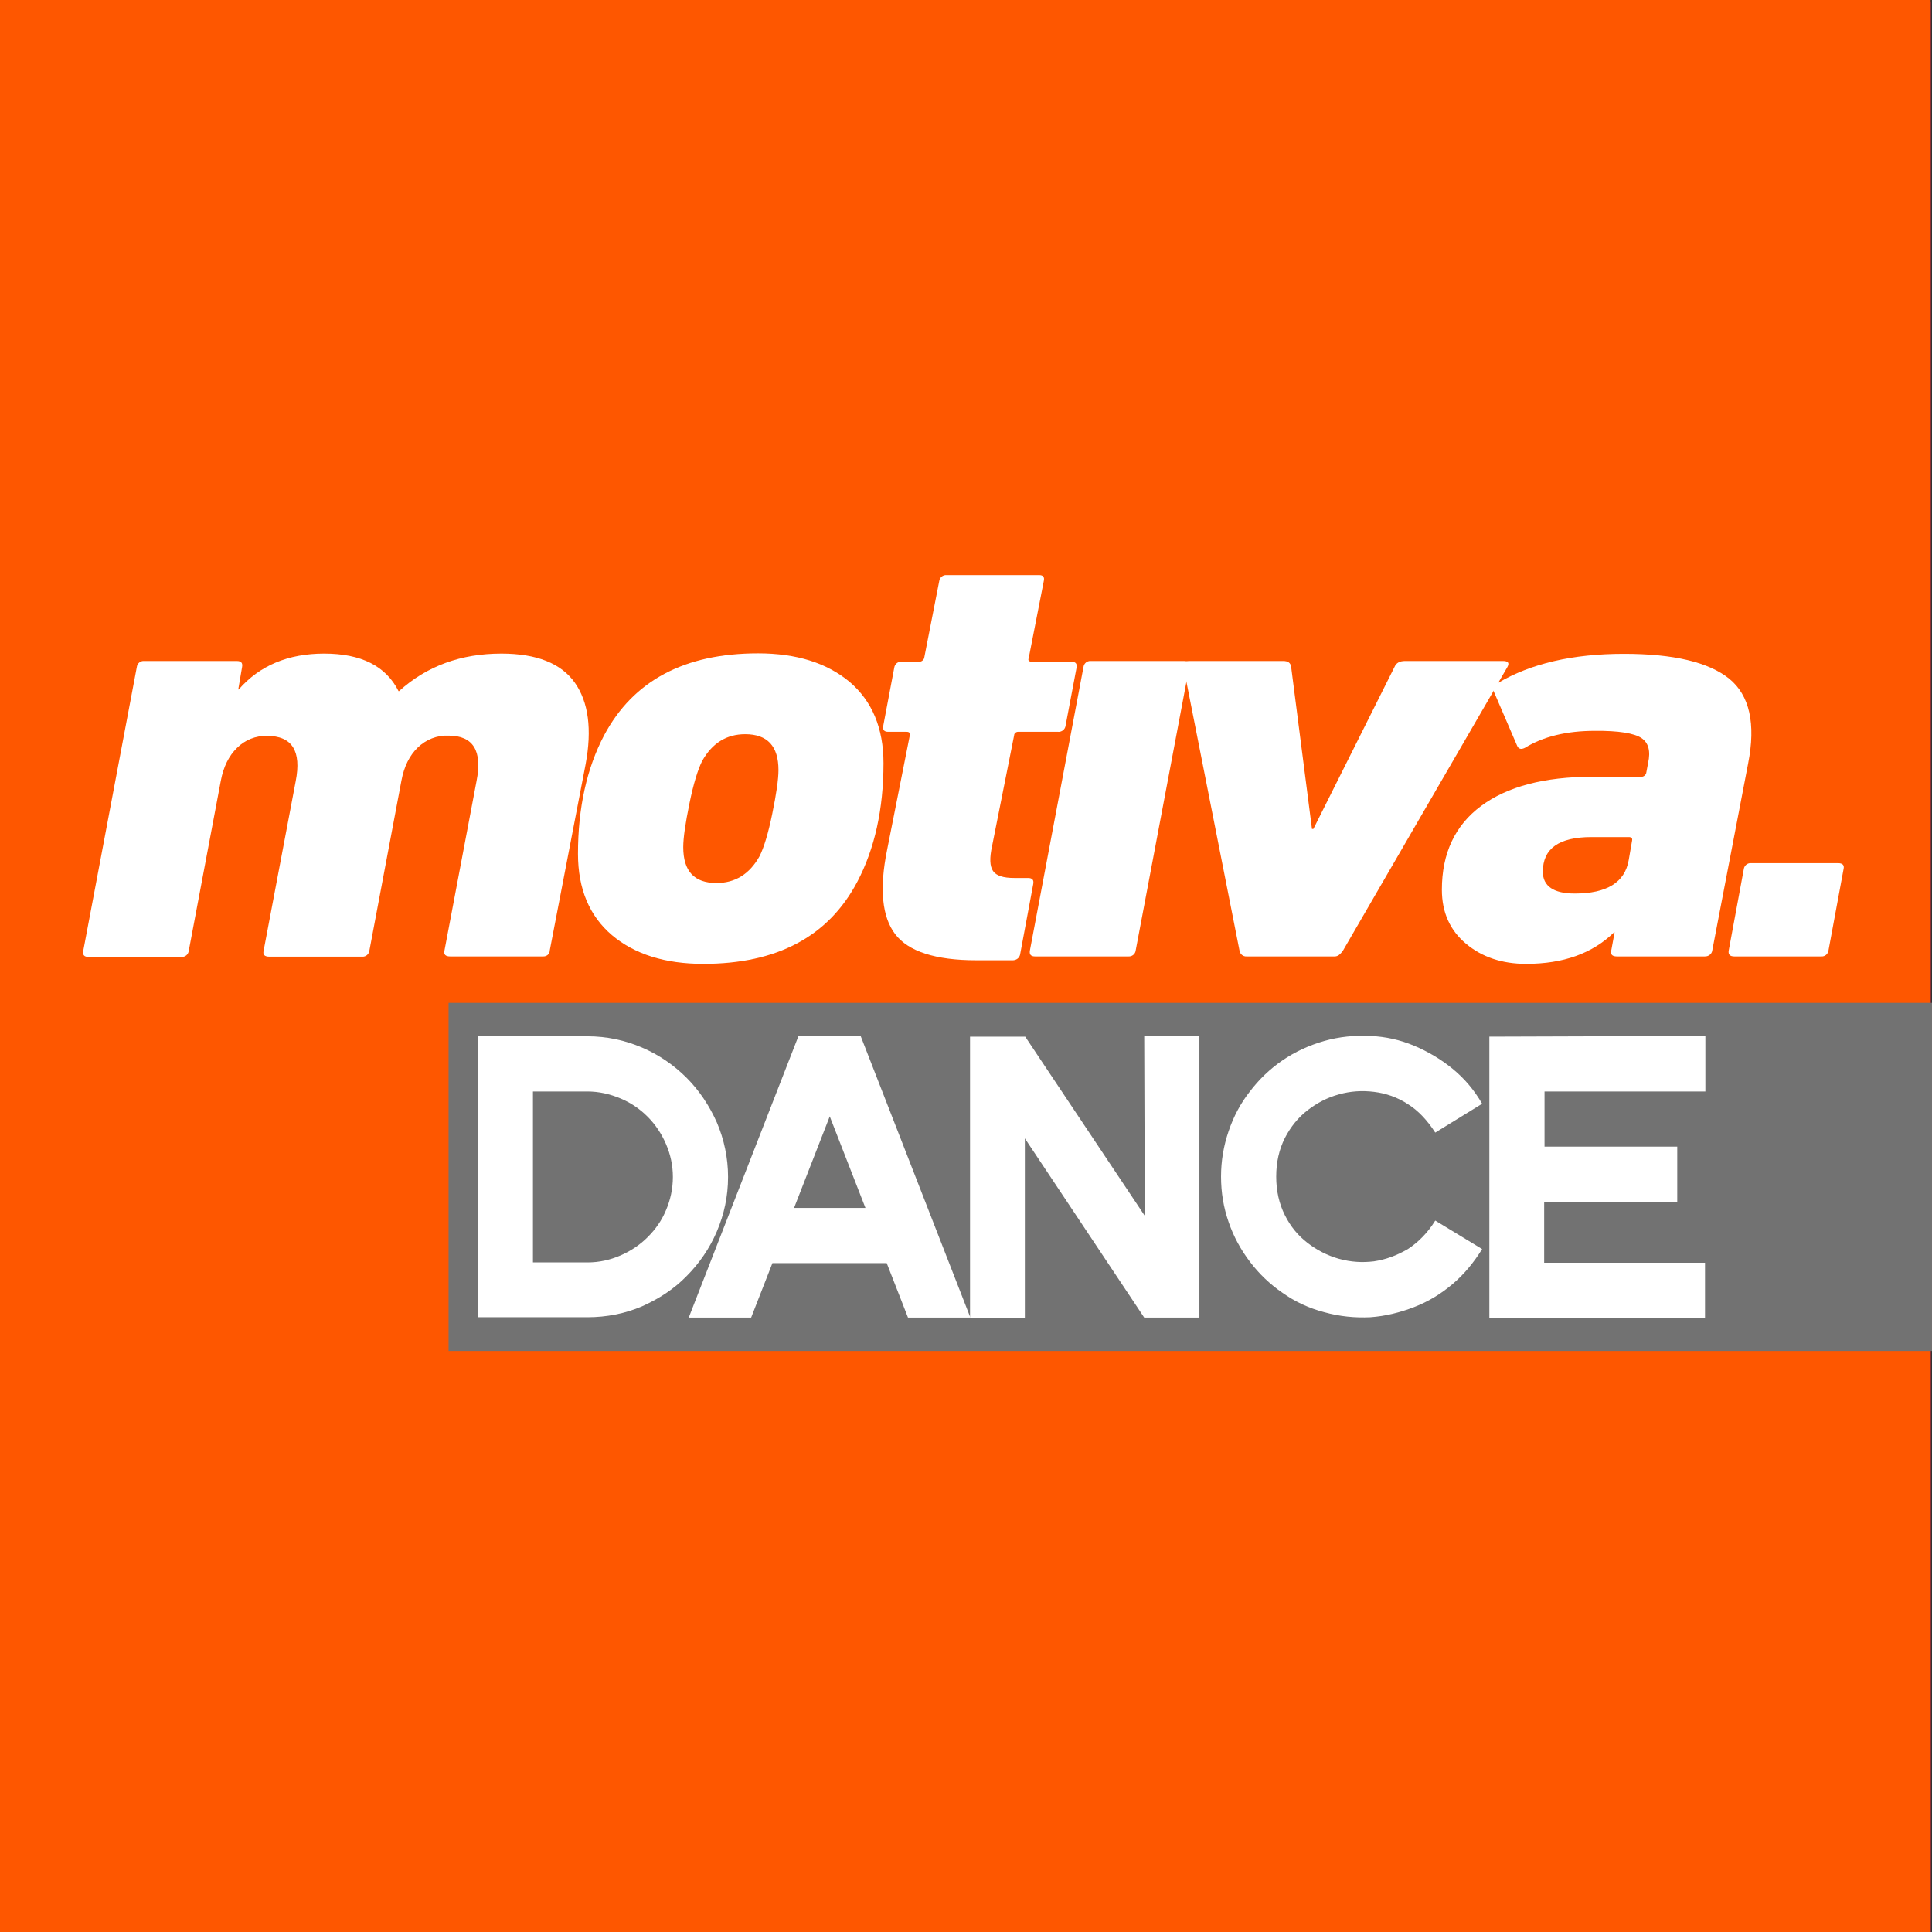 <?xml version="1.0" encoding="UTF-8"?>
<!-- Generated by Pixelmator Pro 3.0 -->
<svg width="1000" height="1000" viewBox="0 0 1000 1000" xmlns="http://www.w3.org/2000/svg" xmlns:xlink="http://www.w3.org/1999/xlink">
    <rect x="0" y="0" width="1000" height="1000" fill="#333333" stroke="none"/>
    <path id="Trazado" fill="#ff0081" stroke="none" d="M -0.9 1.2 L 999.3 1.2 L 999.3 1001.7 L -0.9 1001.7 L -0.9 1.2 Z"/>
    <path id="path1" fill="#fe5700" stroke="none" d="M -0.9 0 L 999.3 0 L 999.3 1001.7 L -0.9 1001.7 Z"/>
    <g id="Agrupar">
        <path id="path2" fill="#727272" stroke="none" d="M 232.171 519.081 L 1454 519.081 L 1454 699.253 L 232.171 699.253 Z"/>
        <path id="path3" fill="#ffffff" stroke="none" d="M 280.96 495.058 L 233.038 495.058 C 230.561 495.058 229.571 494.067 230.066 491.962 L 246.659 404.291 C 249.755 388.564 244.926 380.763 232.171 380.763 C 226.227 380.515 220.531 382.744 216.197 386.955 C 211.987 391.041 209.139 396.737 207.777 404.043 L 191.184 492.086 C 190.936 493.944 189.326 495.306 187.469 495.182 L 139.423 495.182 C 136.946 495.182 135.956 494.191 136.451 492.086 L 153.044 404.415 C 156.14 388.688 151.187 380.887 138.184 380.887 C 132.364 380.763 126.792 382.992 122.706 387.078 C 118.496 391.165 115.647 396.861 114.285 404.167 L 97.692 492.21 C 97.444 494.067 95.835 495.43 93.977 495.306 L 45.807 495.306 C 43.578 495.306 42.712 494.315 43.083 492.21 L 70.821 345.224 C 71.069 343.367 72.678 342.004 74.536 342.128 L 122.582 342.128 C 124.811 342.128 125.678 343.119 125.306 345.224 L 123.325 356.864 L 123.573 356.864 C 134.346 344.481 149.205 338.289 167.78 338.289 C 186.973 338.289 199.728 344.729 206.291 357.731 L 206.539 357.731 C 220.903 344.729 238.61 338.289 259.538 338.289 C 277.741 338.289 290.495 343.367 297.553 353.397 C 304.612 363.427 306.469 377.544 303.126 395.499 L 284.551 491.962 C 284.551 493.944 282.818 495.182 280.96 495.058 Z"/>
        <path id="path4" fill="#ffffff" stroke="none" d="M 364.05 498.897 C 344.237 498.897 328.511 493.944 316.747 484.037 C 305.107 474.131 299.163 460.138 299.163 441.935 C 299.163 418.036 303.745 397.604 312.661 380.639 C 327.768 352.282 354.267 338.166 392.407 338.166 C 412.22 338.166 427.946 343.119 439.71 352.901 C 451.35 362.808 457.294 376.801 457.294 395.004 C 457.294 418.903 452.712 439.335 443.796 456.299 C 428.813 484.78 402.19 498.897 364.05 498.897 Z M 370.861 457.042 C 380.519 457.042 387.949 452.461 393.15 443.173 C 395.379 438.716 397.608 431.533 399.713 421.255 C 401.818 410.978 402.933 403.424 402.933 398.595 C 402.933 386.212 397.236 380.02 385.72 380.02 C 376.062 380.02 368.632 384.602 363.431 393.889 C 361.202 398.347 358.973 405.529 356.868 415.807 C 354.763 426.085 353.648 433.638 353.648 438.468 C 353.648 450.975 359.344 457.042 370.861 457.042 L 370.861 457.042 L 370.861 457.042 Z"/>
        <path id="path5" fill="#ffffff" stroke="none" d="M 523.914 497.039 L 505.34 497.039 C 484.165 497.039 470.172 492.458 463.362 483.542 C 456.551 474.626 455.065 460.014 459.151 439.954 L 470.915 380.639 C 471.163 379.401 470.667 378.782 469.182 378.782 L 459.647 378.782 C 457.665 378.782 456.799 377.791 457.17 375.686 L 462.866 345.596 C 463.114 343.738 464.724 342.376 466.581 342.5 L 475.621 342.5 C 476.859 342.624 477.973 341.757 478.345 340.642 L 486.146 300.769 C 486.394 298.912 488.004 297.55 489.861 297.673 L 537.907 297.673 C 539.888 297.673 540.755 298.664 540.26 300.769 L 532.459 340.642 C 531.963 341.881 532.582 342.5 534.192 342.5 L 554.5 342.5 C 556.729 342.5 557.596 343.49 557.224 345.596 L 551.528 375.686 C 551.281 377.544 549.547 379.03 547.442 378.782 L 526.886 378.782 C 526.391 378.782 525.896 379.03 525.524 379.277 C 525.153 379.649 524.905 380.144 524.905 380.639 L 513.513 437.849 C 512.15 444.04 512.274 448.374 514.008 450.851 C 515.742 453.327 519.333 454.442 525.029 454.442 L 532.087 454.442 C 534.316 454.442 535.183 455.432 534.811 457.538 L 528.001 494.067 C 527.629 495.925 525.896 497.163 523.914 497.039 Z"/>
        <path id="path6" fill="#ffffff" stroke="none" d="M 584.096 495.058 L 535.802 495.058 C 533.573 495.058 532.706 494.067 533.078 491.962 L 560.816 345.224 C 561.063 343.367 562.673 342.004 564.531 342.128 L 612.824 342.128 C 615.053 342.128 615.92 343.119 615.548 345.224 L 587.81 492.086 C 587.563 493.944 585.829 495.182 584.096 495.058 Z"/>
        <path id="path7" fill="#ffffff" stroke="none" d="M 690.837 495.058 L 645.268 495.058 C 643.41 495.182 641.8 493.82 641.553 491.962 L 612.576 345.224 C 612.081 343.119 613.072 342.128 615.548 342.128 L 664.214 342.128 C 666.69 342.128 668.052 343.119 668.3 345.224 L 679.073 429.057 L 679.816 429.057 L 721.794 345.224 C 722.661 343.119 724.519 342.128 727.243 342.128 L 777.889 342.128 C 780.614 342.128 781.356 343.119 780.242 345.224 L 695.171 491.962 C 693.685 494.067 692.447 495.058 690.837 495.058 Z"/>
        <path id="path8" fill="#ffffff" stroke="none" d="M 882.278 495.058 L 836.956 495.058 C 834.479 495.058 833.489 494.067 833.984 491.962 L 835.718 482.551 L 835.47 482.551 C 824.325 493.448 809.218 498.897 789.901 498.897 C 777.518 498.897 767.116 495.43 758.819 488.495 C 750.523 481.561 746.313 472.273 746.313 460.51 C 746.313 441.687 753.123 427.199 766.621 417.169 C 780.118 407.139 799.312 402.062 824.078 402.062 L 849.339 402.062 C 850.577 402.186 851.692 401.319 852.063 400.204 L 853.054 394.88 C 854.416 388.812 853.302 384.478 849.587 382.001 C 845.872 379.525 837.823 378.163 825.44 378.286 C 810.828 378.286 798.693 381.258 789.282 387.078 C 787.3 388.069 785.938 387.698 785.195 385.84 L 773.308 358.226 C 772.565 356.369 773.308 354.759 775.289 353.521 C 792.253 343.49 813.924 338.413 840.547 338.413 C 866.304 338.413 884.383 342.747 895.032 351.292 C 905.558 359.836 908.901 374.572 904.815 395.251 L 886.24 492.086 C 885.993 493.82 884.259 495.182 882.278 495.058 Z M 815.038 462.491 C 831.631 462.491 841.042 456.795 843.024 445.155 L 844.757 435.124 C 845.005 433.886 844.51 433.267 843.024 433.267 L 823.83 433.267 C 806.865 433.267 798.569 439.211 798.569 451.222 C 798.569 458.652 804.141 462.491 815.038 462.491 L 815.038 462.491 Z"/>
        <path id="path9" fill="#ffffff" stroke="none" d="M 894.785 491.962 L 902.586 449.86 C 902.834 448.003 904.443 446.641 906.301 446.764 L 951.251 446.764 C 953.728 446.764 954.718 447.755 954.223 449.86 L 946.422 491.962 C 946.174 493.82 944.564 495.182 942.707 495.058 L 897.756 495.058 C 895.404 495.058 894.413 494.067 894.785 491.962 Z"/>
        <g id="g1">
            <path id="path10" fill="none" stroke="none" d="M 231.8 536.387 L 1073.843 536.387 L 1073.843 744.704 L 231.8 744.704 Z"/>
            <path id="path11" fill="#ffffff" stroke="none" d="M 304.039 536.387 C 314.119 536.387 323.452 538.44 332.225 542.174 C 340.998 545.907 348.838 551.32 355.372 557.854 C 361.905 564.387 367.131 572.227 371.051 581 C 374.785 589.773 376.838 599.293 376.838 609.186 C 376.838 619.266 374.785 628.599 371.051 637.372 C 367.318 646.146 361.905 653.986 355.372 660.519 C 348.838 667.239 340.998 672.279 332.225 676.199 C 323.452 679.932 313.932 681.799 304.039 681.799 L 247.293 681.799 L 247.293 609 L 247.293 536.2 L 304.039 536.387 L 304.039 536.387 Z M 304.039 653.426 C 310.199 653.426 315.799 652.119 321.025 649.879 C 326.252 647.639 331.105 644.466 335.212 640.359 C 339.318 636.253 342.492 631.773 344.732 626.359 C 346.972 621.133 348.278 615.346 348.278 609.186 C 348.278 603.026 346.972 597.426 344.732 592.2 C 342.492 586.973 339.318 582.12 335.212 578.013 C 331.105 573.907 326.439 570.733 321.025 568.493 C 315.612 566.253 310.012 564.947 304.039 564.947 L 275.853 564.947 L 275.853 609.186 L 275.853 653.426 L 304.039 653.426 Z"/>
            <path id="path12" fill="#ffffff" stroke="none" d="M 413.238 536.387 L 445.53 536.387 L 502.276 681.985 L 469.983 681.985 L 458.97 653.799 L 399.798 653.799 L 388.784 681.985 L 356.492 681.985 L 413.238 536.387 Z M 410.998 625.239 L 447.957 625.239 L 429.477 577.827 L 410.998 625.239 Z"/>
            <path id="path13" fill="#ffffff" stroke="none" d="M 592.249 536.387 L 620.808 536.387 L 620.808 621.879 L 620.808 653.426 L 620.808 681.985 L 592.249 681.985 L 530.463 589.213 L 530.463 593.506 L 530.463 622.066 L 530.463 653.612 L 530.463 682.172 L 502.09 682.172 L 502.09 609.373 L 502.09 536.574 L 530.649 536.574 L 592.435 629.159 L 592.435 622.253 L 592.435 615.719 L 592.435 593.506 L 592.249 536.387 L 592.249 536.387 Z"/>
            <path id="path14" fill="#ffffff" stroke="none" d="M 728.7 571.48 C 723.287 567.933 717.314 565.88 711.154 565.133 C 704.994 564.387 699.021 564.76 693.047 566.44 C 686.887 568.12 681.661 570.92 676.807 574.653 C 671.954 578.387 668.034 583.24 665.048 589.026 C 662.061 595 660.568 601.533 660.568 609 C 660.568 616.466 662.061 622.999 665.048 628.973 C 668.034 634.946 671.954 639.612 676.807 643.346 C 681.661 647.079 687.074 649.879 693.047 651.559 C 699.207 653.239 704.994 653.612 711.154 652.866 C 717.314 651.932 722.914 649.879 728.7 646.519 C 734.113 642.972 738.967 638.119 742.887 631.773 L 767.153 646.519 C 762.86 653.426 757.82 659.586 751.847 664.625 C 745.687 669.852 739.153 673.772 731.873 676.572 C 724.594 679.372 717.127 681.239 709.287 681.799 C 701.447 682.172 693.421 681.425 685.394 679.185 C 677.554 677.132 670.274 673.772 663.741 669.105 C 657.208 664.625 651.608 659.212 646.941 653.052 C 642.275 646.892 638.541 640.172 635.928 632.519 C 633.315 625.053 632.008 617.213 632.008 609 C 632.008 600.973 633.315 593.133 635.928 585.48 C 638.541 577.827 642.088 571.107 646.941 564.947 C 651.608 558.787 657.208 553.374 663.741 548.894 C 670.274 544.414 677.554 541.054 685.394 538.814 C 693.234 536.574 701.26 535.827 709.287 536.2 C 717.314 536.574 724.78 538.254 731.873 541.24 C 738.967 544.227 745.687 548.147 751.847 553.187 C 758.006 558.227 763.046 564.2 767.153 571.293 L 742.887 586.226 C 738.78 579.88 734.113 574.84 728.7 571.48 Z"/>
            <path id="path15" fill="#ffffff" stroke="none" d="M 827.632 536.387 L 882.698 536.387 L 882.698 564.947 L 827.632 564.947 L 799.446 564.947 L 799.446 593.506 L 815.872 593.506 L 868.138 593.506 L 868.138 622.066 L 799.259 622.066 L 799.259 653.612 L 827.446 653.612 L 882.512 653.612 L 882.512 682.172 L 827.446 682.172 L 799.259 682.172 L 770.886 682.172 L 770.886 609.373 L 770.886 536.574 L 827.632 536.387 L 827.632 536.387 Z"/>
        </g>
        <g id="g2">
            <path id="path16" fill="none" stroke="none" d="M 656.66 172.481 L 658.889 172.481 L 658.889 174.71 L 656.66 174.71 Z"/>
        </g>
    </g>
</svg>
